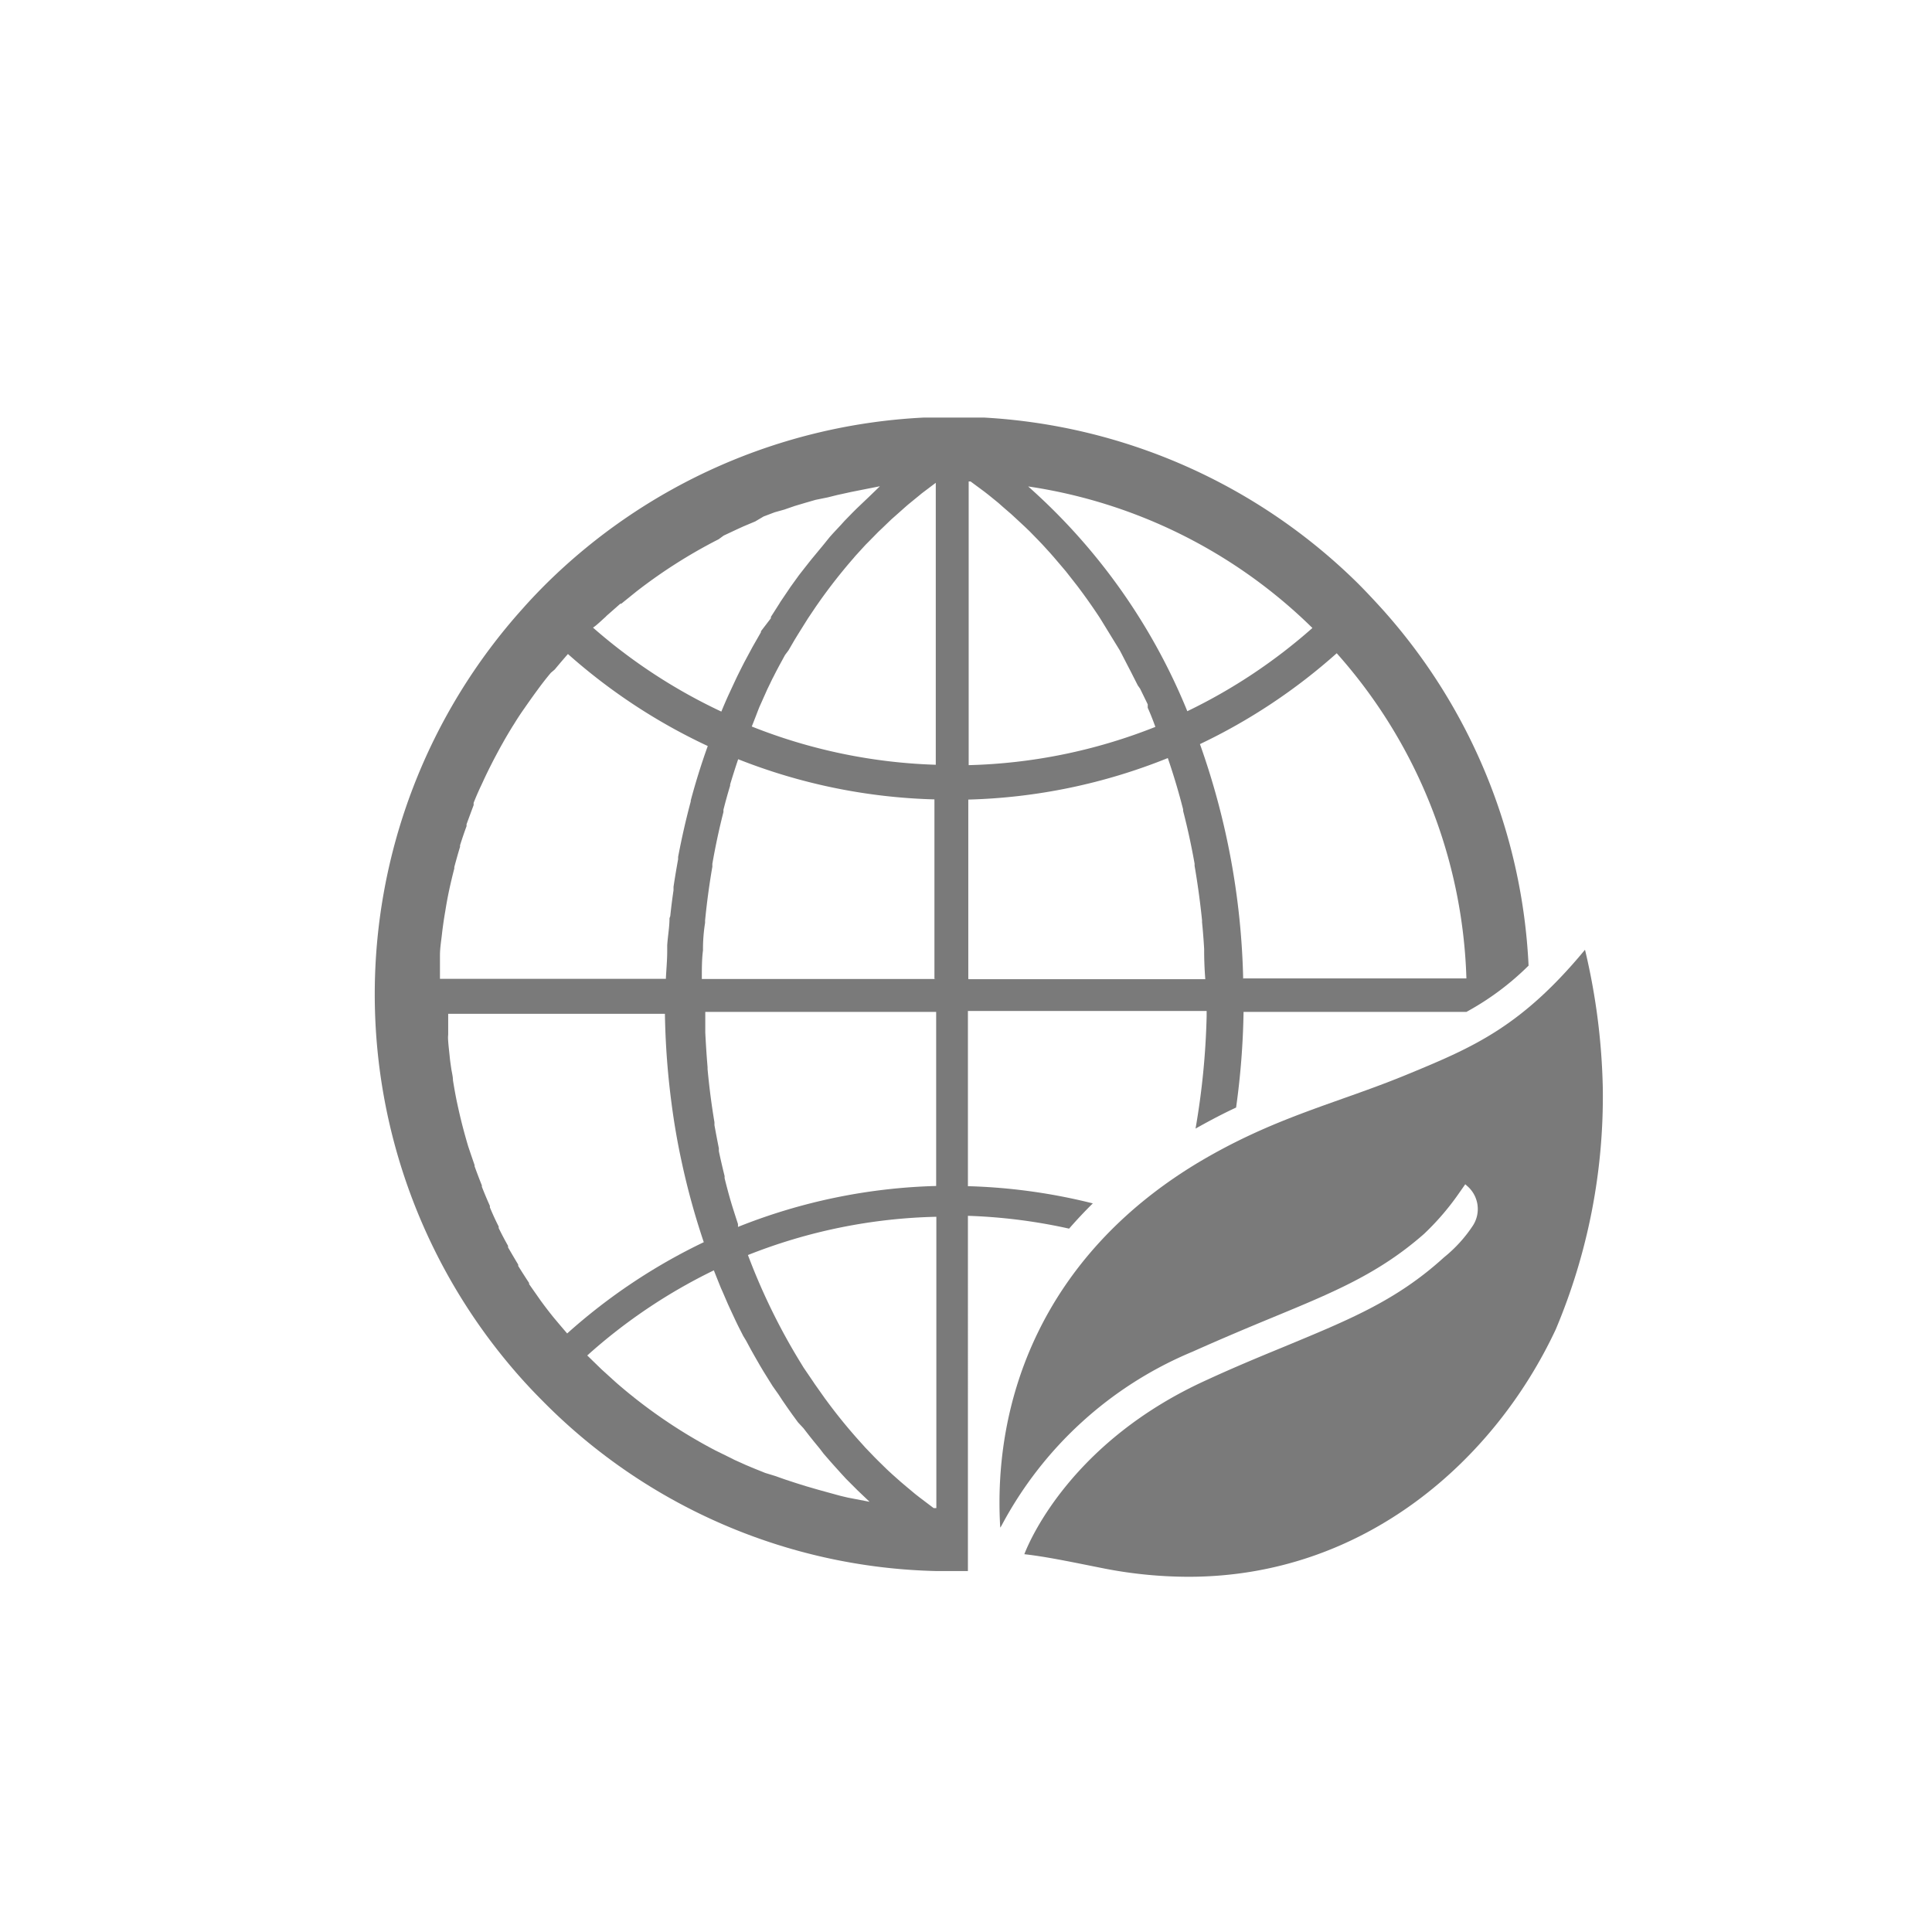 <svg id="圖層_1" data-name="圖層 1" xmlns="http://www.w3.org/2000/svg" viewBox="0 0 101 101"><defs><style>.cls-1{fill:#7a7a7a;}</style></defs><title>1</title><path class="cls-1" d="M82.86,49.65c-3.31,4-5.81,5.08-9.15,6.46-3.79,1.58-7.09,2.26-11.21,4.75-8,4.88-10.61,12.33-10.21,19l0.06-.09a20,20,0,0,1,10-9.11c1.52-.68,2.88-1.25,4.09-1.75,3.27-1.35,5.63-2.32,8-4.4a13.56,13.56,0,0,0,1.81-2.1l0.35-.5L76.7,62A1.59,1.59,0,0,1,77,64.07a7.24,7.24,0,0,1-1.51,1.66C73,68,70.51,69,67.09,70.42c-1.19.49-2.55,1.05-4,1.72-7,3.17-9.24,8.32-9.54,9.11,1.19,0.13,2.72.46,4.24,0.76a23.2,23.2,0,0,0,4.34.42c9.2,0,16-6.09,19.2-12.93a31.32,31.32,0,0,0,2.46-12.62A34,34,0,0,0,82.86,49.65Z"/><path class="cls-1" d="M72.23,31.81c-0.41-.45-0.83-0.9-1.26-1.33a30.21,30.21,0,0,0-19.51-8.65c-0.56,0-1.12,0-1.68,0s-1,0-1.5,0a30.21,30.21,0,0,0-19.76,8.72c-0.41.41-.81,0.83-1.19,1.26a30.15,30.15,0,0,0-.06,40.27q0.52,0.58,1.07,1.13a29.85,29.85,0,0,0,20.59,8.92l1.67,0V63.56h0a28.54,28.54,0,0,1,5.29.67q0.59-.68,1.24-1.32a30.18,30.18,0,0,0-6.53-.9h0V52.85H63.08v0.28A39.64,39.64,0,0,1,62.5,59c0.73-.41,1.43-0.78,2.12-1.1a40.51,40.51,0,0,0,.39-5H76.66s0,0,0,0a14.37,14.37,0,0,0,3.25-2.42A30,30,0,0,0,72.23,31.81Zm-40.55.41,0,0,0.75-.66,0.05,0,0.78-.63,0,0a26.87,26.87,0,0,1,4.31-2.74L37.83,28l0.68-.32,0.35-.16,0.62-.26L39.92,27l0.58-.22L41,26.64l0.55-.19,0.57-.17,0.52-.15L43.28,26l0.48-.12,0.73-.16,0.4-.08L46,25.42,45.4,26l-0.19.18-0.44.42-0.2.2-0.42.43-0.18.2-0.42.45-0.17.19L43,28.54l-0.15.18-0.43.52-0.12.15-0.44.56-0.1.13-0.44.61-0.08.12-0.44.65-0.06.1-0.44.69,0,0.07L39.78,33l0,0.05-0.44.77,0,0-0.43.8v0q-0.21.41-.42,0.84h0l-0.4.86h0q-0.2.44-.38,0.88a28.58,28.58,0,0,1-6.71-4.39C31.19,32.69,31.43,32.45,31.69,32.22ZM23,50V49.94c0-.39.07-0.78,0.11-1.16h0q0.07-.59.17-1.16v0q0.09-.57.21-1.13v0q0.12-.55.26-1.09l0-.07q0.14-.53.3-1.06l0-.08q0.16-.51.34-1l0-.1q0.18-.49.37-1l0-.12q0.19-.48.41-0.94l0.06-.13q0.21-.46.44-0.91l0.07-.14c0.15-.29.31-0.59,0.47-0.88l0.08-.14c0.16-.29.33-0.57,0.5-0.85l0.09-.14c0.17-.28.35-0.55,0.54-0.82l0.09-.13c0.19-.27.38-0.54,0.58-0.81l0.08-.11c0.2-.27.41-0.54,0.63-0.8L29,35q0.34-.41.69-0.81h0A30.25,30.25,0,0,0,37,39q-0.5,1.39-.89,2.85v0.05q-0.38,1.42-.66,2.9l0,0.12q-0.13.71-.24,1.44l0,0.18q-0.1.67-.17,1.35L35,48c0,0.47-.09.94-0.12,1.42l0,0.3c0,0.48-.05,1-0.07,1.45H23Q23,50.59,23,50ZM44.32,78.29l-0.38-.09L43.21,78l-0.47-.13-0.62-.18-0.51-.16-0.55-.18-0.54-.19L40,77l-0.57-.23L39,76.59l-0.6-.27-0.34-.17-0.67-.33-0.19-.1a26.91,26.91,0,0,1-5-3.45h0l-0.76-.69,0,0-0.74-.72a28.55,28.55,0,0,1,6.66-4.47v0q-0.28-.73-0.53-1.47h0a30.25,30.25,0,0,0-7.18,4.79c-0.24-.28-0.48-0.56-0.72-0.85l0,0q-0.34-.42-0.66-0.86l0,0-0.61-.87,0-.06q-0.29-.44-0.57-0.89l0-.07q-0.27-.45-0.53-0.9l0-.08q-0.26-.46-0.49-0.93l0-.08q-0.24-.47-0.46-1l0-.08q-0.22-.49-0.42-1l0-.07q-0.2-.5-0.38-1l0-.06q-0.18-.52-0.34-1v0q-0.16-.54-0.3-1.08v0q-0.14-.55-0.26-1.11v0c-0.09-.41-0.16-0.82-0.23-1.24,0-.2-0.06-0.41-0.09-0.62s-0.06-.4-0.08-0.61-0.06-.54-0.08-0.81,0-.27,0-0.4q0-.46,0-0.93s0-.07,0-0.11H34.76a40.62,40.62,0,0,0,.35,4.71h0q0.2,1.53.52,3v0a38,38,0,0,0,1.19,4.31q0.25,0.75.53,1.47,0.17,0.43.34,0.85l0.09,0.2,0.28,0.65,0.12,0.26,0.27,0.58,0.14,0.29,0.27,0.53L39,70.08l0.27,0.5,0.18,0.32,0.27,0.47,0.19,0.32,0.28,0.45,0.2,0.32L40.7,72.9l0.21,0.32,0.29,0.42,0.22,0.31,0.3,0.41L42,74.66l0.31,0.4,0.24,0.3,0.32,0.39L43.06,76l0.33,0.38,0.24,0.27L44,77.06l0.23,0.25,0.41,0.41,0.2,0.2,0.62,0.59Zm4.62,0.55H48.81l-0.74-.56-0.23-.18-0.49-.41-0.26-.22-0.45-.4-0.25-.23-0.45-.44-0.22-.22-0.49-.51-0.16-.18a27.79,27.79,0,0,1-1.89-2.31l-0.06-.08-0.53-.75-0.08-.12L42,71.48l-0.06-.1q-0.26-.42-0.51-0.85v0a33,33,0,0,1-2.33-4.92,28.36,28.36,0,0,1,9.85-2V78.84Zm0-16.84a30,30,0,0,0-10.36,2.14l0-.08,0-.07q-0.17-.52-0.32-1l-0.08-.27q-0.16-.56-0.3-1.13l0-.11q-0.16-.64-0.3-1.3l0-.15q-0.12-.6-0.23-1.21l0-.15q-0.23-1.37-.36-2.78v-0.1c-0.05-.6-0.09-1.21-0.12-1.82,0-.34,0-0.68,0-1,0,0,0,0,0-.07H48.94V62Zm0-10.82H36.69V51.13c0-.48,0-1,0.06-1.44V49.62q0-.69.11-1.38V48.12q0.14-1.42.38-2.81l0-.15q0.24-1.38.58-2.71l0-.12q0.16-.63.35-1.26l0-.06q0.2-.67.42-1.32h0a30,30,0,0,0,10.26,2.1v9.38Zm0-11.2a28.34,28.34,0,0,1-9.64-2c0.13-.32.25-0.64,0.39-1l0.13-.29,0.29-.65,0.16-.33c0.23-.48,0,0,0.29-0.58l0.18-.34,0.3-.55L41.22,34l0.32-.55,0.19-.31,0.35-.56,0.17-.27,0.41-.61,0.14-.2a28.2,28.2,0,0,1,1.81-2.31l0.11-.13,0.53-.58,0.16-.16,0.51-.52,0.18-.17,0.51-.49L46.77,27l0.54-.48,0.16-.14,0.6-.49,0.12-.1,0.73-.55h0V40Zm19.68-7.16a28.57,28.57,0,0,1-6.55,4.36,31.63,31.63,0,0,0-8.32-11.75A26.78,26.78,0,0,1,68.61,32.83Zm-18-7.65v0l0.12,0,0.73,0.54,0.23,0.18,0.48,0.39,0.26,0.23,0.44,0.38,0.27,0.25,0.42,0.39,0.26,0.25,0.41,0.42,0.24,0.25,0.42,0.46,0.21,0.24,0.46,0.54,0.16,0.19,0.58,0.74h0q0.6,0.79,1.16,1.64l0.07,0.11L58,33.12l0.11,0.18L58.54,34l0.11,0.21L59,34.89l0.11,0.21,0.37,0.73L59.6,36,60,36.82,60,37c0.14,0.31.27,0.64,0.4,1A28.33,28.33,0,0,1,50.64,40V25.17Zm0,26h0V41.8h0a30,30,0,0,0,10.43-2.17h0q0.45,1.31.8,2.68l0,0.08q0.35,1.35.6,2.76l0,0.11q0.24,1.4.39,2.85v0.1q0.07,0.7.11,1.4v0.07q0,0.75.06,1.51H50.64Zm14.37,0A39.14,39.14,0,0,0,62.73,38.9a30.24,30.24,0,0,0,7.15-4.75,26.74,26.74,0,0,1,6.78,17H65Z"/></svg>
